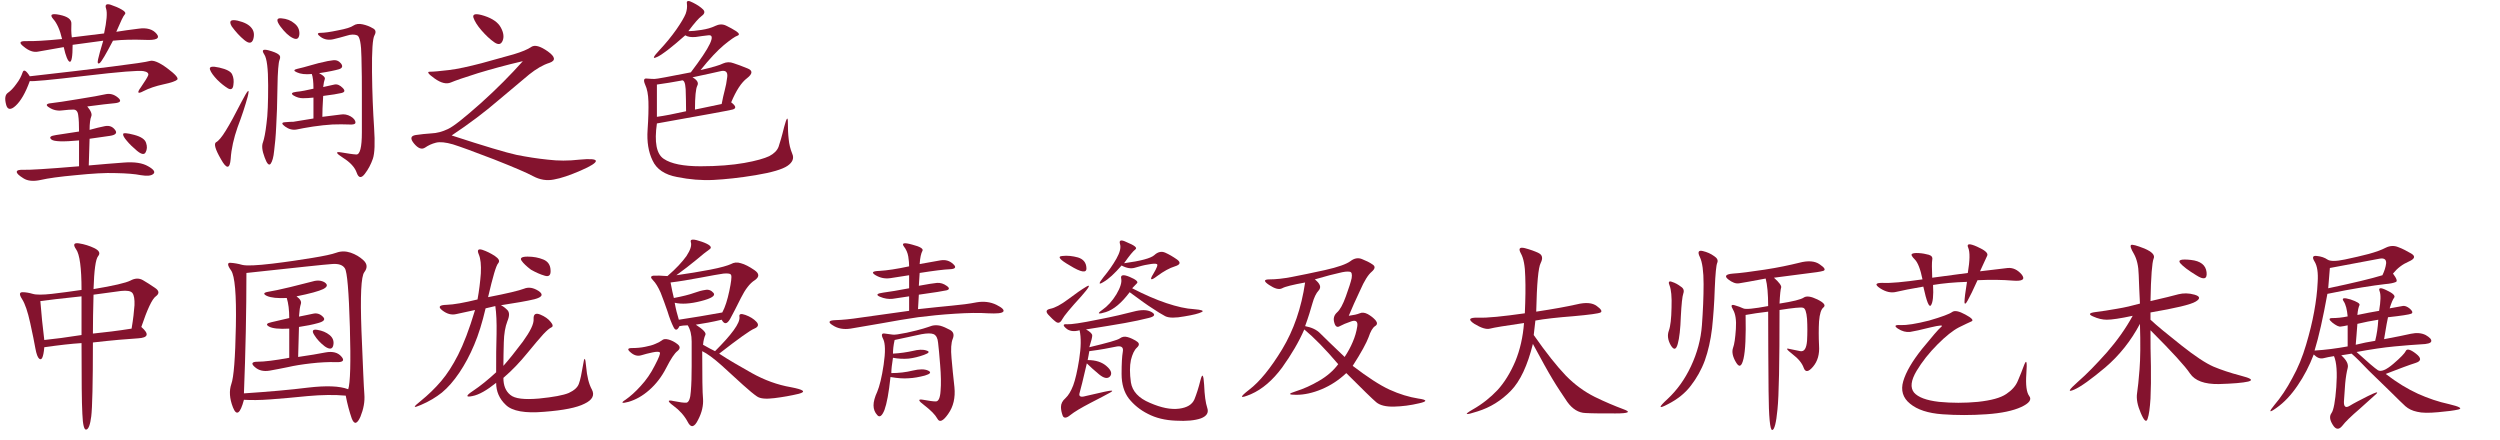 <?xml version="1.0" encoding="UTF-8" standalone="no"?><!DOCTYPE svg PUBLIC "-//W3C//DTD SVG 1.1//EN" "http://www.w3.org/Graphics/SVG/1.1/DTD/svg11.dtd"><svg width="290px" height="51px" version="1.1" xmlns="http://www.w3.org/2000/svg" xmlns:xlink="http://www.w3.org/1999/xlink" xml:space="preserve" xmlns:serif="http://www.serif.com/" style="fill-rule:evenodd;clip-rule:evenodd;stroke-linejoin:round;stroke-miterlimit:2;"><rect id="seliamL" x="0" y="0" width="289.077" height="50.133" style="fill:none;"/><g transform="matrix(1,0,0,1,-21.703,-74.16)"><g transform="matrix(24,0,0,24,20,94)"><path d="M0.492,-0.313c0.018,0.021 0.025,0.038 0.02,0.049c-0.005,0.012 -0.008,0.034 -0.008,0.065c0.029,-0.008 0.053,-0.014 0.074,-0.018c0.021,-0.004 0.037,0.002 0.049,0.018c0.012,0.015 0.003,0.025 -0.025,0.029c-0.029,0.004 -0.062,0.009 -0.098,0.014l-0.004,0.129c0.063,-0.006 0.119,-0.01 0.17,-0.014c0.051,-0.004 0.09,0.002 0.117,0.018c0.027,0.015 0.036,0.028 0.025,0.037c-0.01,0.009 -0.03,0.011 -0.06,0.006c-0.03,-0.006 -0.07,-0.009 -0.121,-0.01c-0.051,-0.002 -0.115,0.002 -0.194,0.01c-0.078,0.007 -0.134,0.015 -0.169,0.023c-0.036,0.008 -0.064,0.005 -0.084,-0.008c-0.021,-0.013 -0.032,-0.023 -0.032,-0.031c0,-0.008 0.012,-0.011 0.036,-0.01c0.023,0.001 0.111,-0.004 0.265,-0.017l0,-0.125c-0.075,0.007 -0.12,0.006 -0.133,-0.004c-0.013,-0.011 -0.006,-0.018 0.022,-0.022c0.027,-0.004 0.064,-0.01 0.111,-0.017c0,-0.034 -0.001,-0.06 -0.004,-0.079c-0.002,-0.018 -0.01,-0.027 -0.023,-0.027c-0.013,0 -0.031,0.001 -0.055,0.004c-0.023,0.003 -0.044,-0.002 -0.062,-0.014c-0.019,-0.011 -0.015,-0.019 0.009,-0.021c0.025,-0.003 0.069,-0.009 0.133,-0.02c0.064,-0.01 0.107,-0.018 0.129,-0.023c0.022,-0.005 0.042,0 0.061,0.016c0.018,0.015 0.013,0.024 -0.014,0.027c-0.027,0.002 -0.072,0.008 -0.135,0.016Zm0.082,-0.352c0.013,-0.06 0.016,-0.1 0.01,-0.119c-0.007,-0.02 0.001,-0.026 0.021,-0.02c0.021,0.007 0.04,0.015 0.055,0.024c0.016,0.009 0.02,0.017 0.014,0.023c-0.007,0.007 -0.02,0.035 -0.041,0.084c0.031,-0.005 0.067,-0.01 0.107,-0.015c0.041,-0.006 0.07,0.003 0.088,0.025c0.018,0.022 -0.001,0.032 -0.057,0.029c-0.056,-0.002 -0.107,-0.001 -0.154,0.004c-0.034,0.065 -0.055,0.101 -0.064,0.108c-0.009,0.006 -0.012,0 -0.008,-0.018c0.004,-0.018 0.012,-0.048 0.025,-0.09l-0.148,0.02c0,0.057 -0.005,0.084 -0.014,0.082c-0.009,-0.003 -0.019,-0.026 -0.029,-0.071c-0.063,0.011 -0.104,0.018 -0.125,0.022c-0.021,0.004 -0.044,-0.004 -0.068,-0.024c-0.025,-0.019 -0.021,-0.028 0.013,-0.027c0.034,0.001 0.091,-0.002 0.172,-0.01c-0.01,-0.044 -0.025,-0.077 -0.043,-0.097c-0.018,-0.021 -0.008,-0.028 0.031,-0.02c0.039,0.008 0.058,0.022 0.057,0.043c-0.001,0.021 -0.001,0.043 0.002,0.066l0.156,-0.019Zm-0.359,0.207c0.161,-0.018 0.294,-0.034 0.398,-0.047c0.104,-0.013 0.165,-0.022 0.182,-0.027c0.017,-0.005 0.045,0.006 0.084,0.035c0.039,0.029 0.055,0.047 0.049,0.055c-0.007,0.007 -0.029,0.015 -0.067,0.023c-0.037,0.008 -0.07,0.019 -0.097,0.033c-0.028,0.015 -0.032,0.008 -0.012,-0.019c0.019,-0.028 0.031,-0.047 0.035,-0.057c0.004,-0.01 -0.004,-0.018 -0.023,-0.021c-0.02,-0.004 -0.114,0.003 -0.282,0.023c-0.168,0.02 -0.257,0.028 -0.267,0.025c-0.021,0.058 -0.044,0.097 -0.069,0.12c-0.024,0.022 -0.04,0.019 -0.046,-0.008c-0.007,-0.028 -0.004,-0.046 0.009,-0.055c0.013,-0.009 0.027,-0.023 0.041,-0.043c0.015,-0.019 0.024,-0.038 0.03,-0.055c0.005,-0.017 0.017,-0.011 0.035,0.018Zm0.469,0.312c-0.013,-0.015 -0.019,-0.026 -0.018,-0.033c0.001,-0.006 0.019,-0.005 0.053,0.004c0.034,0.009 0.053,0.022 0.058,0.039c0.006,0.017 0.005,0.032 -0.002,0.045c-0.006,0.013 -0.02,0.011 -0.041,-0.006c-0.02,-0.017 -0.037,-0.033 -0.05,-0.049Z" style="fill:#84132e;fill-rule:nonzero;"/></g><g transform="matrix(24,0,0,24,44,94)"><path d="M0.871,-0.691c0.016,0.007 0.019,0.019 0.01,0.035c-0.009,0.015 -0.013,0.075 -0.012,0.177c0.001,0.103 0.005,0.193 0.01,0.268c0.005,0.076 0.003,0.126 -0.006,0.152c-0.009,0.026 -0.022,0.051 -0.039,0.073c-0.017,0.022 -0.03,0.02 -0.039,-0.006c-0.009,-0.026 -0.031,-0.05 -0.066,-0.072c-0.036,-0.023 -0.038,-0.031 -0.008,-0.026c0.03,0.005 0.054,0.009 0.072,0.01c0.018,0.001 0.027,-0.035 0.027,-0.107l0,-0.184c0,-0.052 0,-0.111 -0.002,-0.178c-0.001,-0.066 -0.008,-0.102 -0.021,-0.107c-0.013,-0.005 -0.03,-0.005 -0.051,0.002c-0.021,0.006 -0.042,0.012 -0.064,0.017c-0.022,0.005 -0.043,0.002 -0.061,-0.011c-0.018,-0.013 -0.018,-0.02 0,-0.02c0.018,0 0.046,-0.004 0.084,-0.012c0.038,-0.007 0.063,-0.015 0.074,-0.023c0.012,-0.008 0.027,-0.01 0.045,-0.006c0.018,0.004 0.034,0.01 0.047,0.018Zm-0.258,0.218c0.021,0.011 0.03,0.02 0.028,0.028c-0.003,0.008 -0.006,0.021 -0.008,0.039c0.023,-0.005 0.041,-0.009 0.054,-0.012c0.014,-0.003 0.027,0.003 0.04,0.016c0.013,0.013 0.011,0.021 -0.006,0.025c-0.017,0.004 -0.047,0.009 -0.088,0.014c-0.003,0.047 -0.004,0.08 -0.004,0.101c0.042,-0.005 0.071,-0.009 0.088,-0.011c0.017,-0.003 0.033,0 0.049,0.009c0.015,0.009 0.023,0.019 0.023,0.03c0,0.007 -0.011,0.011 -0.033,0.009c-0.022,-0.001 -0.048,-0.001 -0.078,0c-0.03,0.002 -0.061,0.005 -0.094,0.01c-0.033,0.005 -0.059,0.01 -0.078,0.014c-0.02,0.004 -0.039,-0.001 -0.057,-0.014c-0.018,-0.013 -0.018,-0.02 0,-0.021c0.018,-0.002 0.031,-0.002 0.039,-0.002l0.098,-0.016l0,-0.101c-0.018,0.002 -0.035,0.003 -0.051,0.003c-0.015,0 -0.03,-0.004 -0.045,-0.013c-0.014,-0.009 -0.01,-0.015 0.014,-0.018c0.023,-0.002 0.051,-0.008 0.082,-0.015c0,-0.034 -0.003,-0.058 -0.008,-0.071c-0.031,0.003 -0.055,0 -0.072,-0.008c-0.017,-0.007 -0.016,-0.013 0.002,-0.017c0.018,-0.004 0.041,-0.01 0.068,-0.018c0.028,-0.008 0.047,-0.013 0.059,-0.015c0.011,-0.003 0.026,-0.006 0.043,-0.008c0.017,-0.003 0.03,0.002 0.041,0.015c0.01,0.013 0.007,0.023 -0.01,0.028c-0.017,0.005 -0.049,0.012 -0.096,0.019Zm-0.195,-0.09c0.008,0.006 0.009,0.014 0.004,0.026c-0.005,0.012 -0.009,0.056 -0.01,0.133c-0.001,0.077 -0.003,0.139 -0.006,0.187c-0.002,0.048 -0.006,0.088 -0.01,0.119c-0.003,0.032 -0.009,0.052 -0.017,0.063c-0.008,0.01 -0.018,0 -0.029,-0.031c-0.012,-0.032 -0.015,-0.056 -0.008,-0.073c0.006,-0.017 0.012,-0.047 0.017,-0.09c0.006,-0.042 0.008,-0.104 0.008,-0.185c0,-0.081 -0.006,-0.131 -0.019,-0.15c-0.013,-0.02 -0.007,-0.026 0.019,-0.02c0.026,0.007 0.043,0.014 0.051,0.021Zm-0.199,0.352c-0.018,0.052 -0.03,0.103 -0.033,0.152c-0.004,0.05 -0.02,0.051 -0.047,0.002c-0.028,-0.048 -0.035,-0.075 -0.024,-0.082c0.012,-0.006 0.028,-0.025 0.047,-0.056c0.02,-0.032 0.045,-0.078 0.076,-0.139c0.032,-0.061 0.041,-0.07 0.03,-0.025c-0.012,0.044 -0.028,0.093 -0.049,0.148Zm-0.098,-0.23c-0.018,-0.019 -0.03,-0.035 -0.035,-0.049c-0.005,-0.015 0.01,-0.018 0.045,-0.01c0.035,0.008 0.056,0.019 0.062,0.033c0.007,0.015 0.009,0.031 0.006,0.051c-0.002,0.02 -0.012,0.025 -0.027,0.016c-0.016,-0.01 -0.033,-0.023 -0.051,-0.041Zm0.07,-0.258c-0.015,-0.026 -0.006,-0.035 0.028,-0.028c0.034,0.008 0.056,0.02 0.068,0.036c0.012,0.015 0.014,0.033 0.008,0.054c-0.007,0.021 -0.021,0.022 -0.043,0.004c-0.022,-0.018 -0.042,-0.04 -0.061,-0.066Zm0.301,-0.016c0.018,0.013 0.027,0.031 0.026,0.053c-0.002,0.022 -0.012,0.029 -0.032,0.019c-0.019,-0.009 -0.039,-0.028 -0.06,-0.056c-0.021,-0.029 -0.019,-0.042 0.006,-0.039c0.024,0.002 0.045,0.01 0.06,0.023Z" style="fill:#84132e;fill-rule:nonzero;"/></g><g transform="matrix(24,0,0,24,68,94)"><path d="M0.254,-0.172c0.159,0.052 0.264,0.083 0.314,0.094c0.051,0.01 0.101,0.018 0.151,0.023c0.049,0.006 0.1,0.006 0.152,0c0.052,-0.005 0.079,-0.003 0.08,0.006c0.001,0.009 -0.023,0.025 -0.074,0.047c-0.051,0.022 -0.094,0.037 -0.129,0.043c-0.035,0.007 -0.068,0.001 -0.1,-0.016c-0.031,-0.017 -0.095,-0.044 -0.191,-0.082c-0.096,-0.037 -0.162,-0.061 -0.197,-0.072c-0.035,-0.01 -0.063,-0.013 -0.082,-0.008c-0.02,0.005 -0.037,0.013 -0.053,0.024c-0.016,0.01 -0.033,0.004 -0.053,-0.02c-0.019,-0.023 -0.017,-0.037 0.008,-0.041c0.025,-0.004 0.05,-0.006 0.076,-0.008c0.026,-0.001 0.053,-0.008 0.08,-0.021c0.028,-0.013 0.08,-0.055 0.159,-0.125c0.078,-0.07 0.145,-0.138 0.203,-0.203c-0.078,0.018 -0.151,0.038 -0.217,0.058c-0.067,0.021 -0.11,0.036 -0.131,0.045c-0.021,0.009 -0.047,0.003 -0.078,-0.019c-0.031,-0.022 -0.039,-0.033 -0.024,-0.033c0.019,0 0.049,-0.003 0.092,-0.008c0.043,-0.005 0.096,-0.017 0.158,-0.033c0.063,-0.017 0.114,-0.032 0.155,-0.043c0.04,-0.012 0.069,-0.024 0.086,-0.036c0.017,-0.011 0.043,-0.004 0.08,0.022c0.036,0.026 0.039,0.044 0.008,0.055c-0.032,0.01 -0.064,0.029 -0.098,0.056c-0.034,0.028 -0.083,0.069 -0.149,0.125c-0.065,0.056 -0.14,0.113 -0.226,0.17Zm0.144,-0.508c-0.02,-0.023 -0.033,-0.044 -0.039,-0.062c-0.005,-0.018 0.013,-0.021 0.053,-0.008c0.04,0.013 0.067,0.032 0.08,0.057c0.013,0.024 0.016,0.046 0.008,0.064c-0.008,0.018 -0.021,0.02 -0.041,0.006c-0.02,-0.014 -0.04,-0.033 -0.061,-0.057Z" style="fill:#84132e;fill-rule:nonzero;"/></g><g transform="matrix(24,0,0,24,92,94)"><path d="M0.398,-0.676c0.016,0 0.037,-0.002 0.063,-0.006c0.026,-0.004 0.048,-0.01 0.066,-0.019c0.019,-0.009 0.036,-0.01 0.053,-0.002c0.017,0.008 0.033,0.017 0.049,0.027c0.016,0.011 0.017,0.018 0.006,0.022c-0.012,0.004 -0.033,0.019 -0.065,0.045c-0.031,0.026 -0.069,0.066 -0.113,0.121c0.057,-0.013 0.094,-0.024 0.109,-0.032c0.016,-0.007 0.033,-0.008 0.051,-0.001c0.018,0.006 0.041,0.014 0.067,0.025c0.026,0.01 0.025,0.026 -0.002,0.047c-0.028,0.021 -0.053,0.06 -0.077,0.117c0.024,0.018 0.026,0.03 0.006,0.035c-0.019,0.005 -0.141,0.027 -0.365,0.067c-0.013,0.091 -0.002,0.148 0.033,0.171c0.035,0.024 0.095,0.036 0.178,0.036c0.083,0 0.154,-0.006 0.211,-0.016c0.057,-0.01 0.098,-0.022 0.121,-0.033c0.023,-0.012 0.038,-0.027 0.045,-0.045c0.006,-0.018 0.016,-0.05 0.027,-0.096c0.012,-0.045 0.018,-0.053 0.018,-0.021c0,0.028 0.001,0.055 0.004,0.08c0.002,0.024 0.008,0.048 0.017,0.07c0.01,0.022 0.002,0.042 -0.023,0.059c-0.025,0.017 -0.076,0.032 -0.154,0.045c-0.078,0.013 -0.146,0.02 -0.203,0.023c-0.058,0.003 -0.116,-0.002 -0.176,-0.014c-0.06,-0.011 -0.1,-0.038 -0.119,-0.08c-0.02,-0.041 -0.028,-0.091 -0.024,-0.148c0.004,-0.058 0.005,-0.103 0.004,-0.137c-0.001,-0.034 -0.006,-0.061 -0.016,-0.082c-0.009,-0.021 -0.006,-0.031 0.008,-0.029c0.015,0.001 0.027,0.002 0.037,0.002c0.011,0 0.069,-0.011 0.176,-0.032c0.047,-0.062 0.078,-0.108 0.092,-0.138c0.014,-0.03 0.012,-0.044 -0.008,-0.041c-0.019,0.002 -0.04,0.005 -0.06,0.008c-0.021,0.002 -0.038,0 -0.051,-0.008c-0.068,0.06 -0.113,0.095 -0.137,0.105c-0.023,0.011 -0.019,0 0.012,-0.033c0.031,-0.033 0.058,-0.066 0.082,-0.1c0.023,-0.033 0.038,-0.059 0.045,-0.076c0.006,-0.017 0.008,-0.033 0.006,-0.049c-0.003,-0.015 0.007,-0.017 0.029,-0.005c0.022,0.011 0.038,0.022 0.049,0.033c0.01,0.01 0.008,0.021 -0.006,0.031c-0.014,0.01 -0.036,0.035 -0.065,0.074Zm0.161,0.352c0.005,-0.026 0.01,-0.048 0.015,-0.067c0.005,-0.018 0.009,-0.039 0.012,-0.064c0.003,-0.025 -0.009,-0.034 -0.035,-0.027c-0.026,0.006 -0.071,0.016 -0.133,0.029c0.023,0.013 0.031,0.027 0.023,0.041c-0.007,0.014 -0.011,0.053 -0.011,0.115l0.129,-0.027Zm-0.313,0.062c0.037,-0.005 0.083,-0.014 0.141,-0.027c0,-0.039 -0.001,-0.075 -0.002,-0.107c-0.002,-0.033 -0.009,-0.047 -0.022,-0.041c-0.039,0.007 -0.078,0.014 -0.117,0.019l0,0.156Z" style="fill:#84132e;fill-rule:nonzero;"/></g><g transform="matrix(24,0,0,24,20,121.375)"><path d="M0.523,-0.57c0.097,-0.016 0.156,-0.03 0.178,-0.041c0.022,-0.012 0.042,-0.013 0.061,-0.002c0.018,0.01 0.037,0.023 0.058,0.037c0.021,0.014 0.022,0.028 0.004,0.041c-0.018,0.013 -0.041,0.062 -0.07,0.148c0.039,0.034 0.034,0.052 -0.016,0.055c-0.049,0.003 -0.122,0.009 -0.218,0.02c0,0.197 -0.003,0.317 -0.008,0.357c-0.005,0.04 -0.013,0.062 -0.024,0.064c-0.01,0.003 -0.017,-0.022 -0.019,-0.076c-0.003,-0.053 -0.004,-0.167 -0.004,-0.342c-0.05,0.003 -0.11,0.01 -0.18,0.02c-0.002,0.026 -0.006,0.043 -0.01,0.051c-0.004,0.008 -0.009,0.009 -0.015,0.004c-0.007,-0.006 -0.013,-0.022 -0.018,-0.049c-0.005,-0.028 -0.013,-0.069 -0.025,-0.123c-0.012,-0.055 -0.025,-0.093 -0.039,-0.115c-0.015,-0.023 -0.014,-0.034 0.002,-0.034c0.015,0 0.032,0.003 0.049,0.008c0.016,0.005 0.048,0.005 0.093,0c0.046,-0.005 0.093,-0.012 0.143,-0.019c0,-0.107 -0.009,-0.172 -0.026,-0.196c-0.016,-0.023 -0.012,-0.033 0.014,-0.029c0.026,0.004 0.051,0.012 0.074,0.023c0.024,0.012 0.03,0.025 0.018,0.039c-0.012,0.015 -0.019,0.068 -0.022,0.159Zm-0.003,0.215c0.057,-0.006 0.119,-0.013 0.187,-0.024c0.008,-0.047 0.012,-0.085 0.014,-0.113c0.001,-0.029 -0.002,-0.048 -0.01,-0.059c-0.008,-0.01 -0.026,-0.013 -0.055,-0.01c-0.028,0.004 -0.073,0.01 -0.133,0.018c-0.002,0.073 -0.003,0.135 -0.003,0.188Zm-0.254,-0.157c0.005,0.063 0.011,0.125 0.019,0.188c0.05,-0.005 0.11,-0.013 0.18,-0.024l0,-0.187c-0.097,0.01 -0.163,0.018 -0.199,0.023Z" style="fill:#84132e;fill-rule:nonzero;"/></g><g transform="matrix(24,0,0,24,44,121.375)"><path d="M0.742,-0.055c-0.054,-0.005 -0.116,-0.004 -0.183,0.002c-0.068,0.007 -0.128,0.012 -0.18,0.016c-0.052,0.004 -0.095,0.004 -0.129,0.002c-0.018,0.068 -0.036,0.08 -0.053,0.037c-0.017,-0.043 -0.019,-0.081 -0.008,-0.113c0.012,-0.033 0.019,-0.126 0.022,-0.28c0.003,-0.153 -0.005,-0.243 -0.023,-0.269c-0.019,-0.026 -0.019,-0.039 -0.002,-0.037c0.016,0.001 0.035,0.004 0.056,0.01c0.021,0.005 0.069,0.003 0.145,-0.006c0.075,-0.009 0.14,-0.019 0.195,-0.028c0.055,-0.009 0.093,-0.017 0.115,-0.025c0.022,-0.008 0.045,-0.008 0.069,0c0.023,0.008 0.044,0.02 0.062,0.037c0.018,0.017 0.02,0.036 0.004,0.057c-0.016,0.02 -0.02,0.115 -0.014,0.283c0.007,0.168 0.011,0.27 0.014,0.307c0.003,0.036 -0.004,0.072 -0.019,0.109c-0.016,0.036 -0.03,0.039 -0.042,0.008c-0.011,-0.032 -0.021,-0.068 -0.029,-0.11Zm-0.492,-0.011c0.12,-0.008 0.223,-0.017 0.311,-0.028c0.087,-0.01 0.151,-0.008 0.193,0.008c0.01,-0.029 0.013,-0.129 0.008,-0.301c-0.005,-0.172 -0.013,-0.266 -0.024,-0.283c-0.01,-0.017 -0.032,-0.024 -0.064,-0.021c-0.033,0.002 -0.17,0.017 -0.412,0.043c0,0.184 -0.004,0.378 -0.012,0.582Zm0.254,-0.469c0.018,0.013 0.025,0.025 0.021,0.037c-0.004,0.012 -0.007,0.032 -0.009,0.061c0.028,-0.006 0.051,-0.01 0.068,-0.014c0.017,-0.004 0.033,0 0.047,0.014c0.014,0.013 0.007,0.023 -0.022,0.031c-0.028,0.008 -0.06,0.014 -0.093,0.019l-0.004,0.145c0.054,-0.008 0.099,-0.015 0.133,-0.022c0.033,-0.006 0.059,0 0.076,0.02c0.017,0.019 0.008,0.029 -0.028,0.027c-0.035,-0.001 -0.075,0.001 -0.119,0.006c-0.044,0.005 -0.081,0.011 -0.111,0.018c-0.03,0.006 -0.059,0.012 -0.088,0.017c-0.029,0.005 -0.053,0 -0.072,-0.017c-0.02,-0.017 -0.015,-0.026 0.013,-0.026c0.032,0 0.082,-0.006 0.153,-0.019l0,-0.141c-0.05,0.003 -0.082,-0.001 -0.098,-0.01c-0.016,-0.009 -0.012,-0.016 0.012,-0.021c0.023,-0.005 0.052,-0.012 0.086,-0.02c0,-0.039 -0.004,-0.071 -0.012,-0.097c-0.044,0.002 -0.076,-0.001 -0.096,-0.01c-0.019,-0.009 -0.017,-0.016 0.006,-0.02c0.024,-0.004 0.059,-0.011 0.108,-0.023c0.048,-0.012 0.084,-0.021 0.107,-0.027c0.023,-0.007 0.043,-0.005 0.059,0.005c0.015,0.011 0.013,0.021 -0.008,0.032c-0.021,0.01 -0.064,0.022 -0.129,0.035Zm0.137,0.242c-0.021,-0.016 -0.038,-0.034 -0.051,-0.055c-0.013,-0.02 -0.008,-0.029 0.015,-0.025c0.024,0.004 0.043,0.012 0.059,0.025c0.016,0.013 0.022,0.03 0.018,0.049c-0.004,0.02 -0.018,0.022 -0.041,0.006Z" style="fill:#84132e;fill-rule:nonzero;"/></g><g transform="matrix(24,0,0,24,68,121.375)"><path d="M0.43,-0.531c0.093,-0.018 0.151,-0.032 0.174,-0.041c0.022,-0.009 0.045,-0.005 0.07,0.011c0.025,0.017 0.018,0.03 -0.02,0.04c-0.037,0.009 -0.091,0.018 -0.162,0.029c0.011,0.005 0.021,0.013 0.031,0.023c0.011,0.011 0.011,0.029 0,0.055c-0.01,0.026 -0.016,0.06 -0.017,0.101c-0.001,0.042 -0.002,0.08 -0.002,0.114c0.026,-0.029 0.057,-0.068 0.094,-0.117c0.036,-0.05 0.054,-0.086 0.052,-0.11c-0.001,-0.023 0.01,-0.03 0.032,-0.021c0.022,0.009 0.039,0.021 0.05,0.035c0.012,0.014 0.013,0.023 0.004,0.027c-0.009,0.004 -0.022,0.015 -0.039,0.033c-0.017,0.019 -0.043,0.049 -0.078,0.092c-0.035,0.043 -0.073,0.083 -0.115,0.119c0,0.037 0.011,0.064 0.033,0.082c0.022,0.019 0.068,0.024 0.139,0.018c0.07,-0.007 0.118,-0.016 0.144,-0.027c0.026,-0.012 0.043,-0.027 0.049,-0.045c0.007,-0.019 0.013,-0.048 0.02,-0.09c0.006,-0.042 0.011,-0.039 0.015,0.008c0.004,0.047 0.013,0.084 0.028,0.111c0.014,0.027 0.002,0.05 -0.036,0.068c-0.037,0.019 -0.102,0.032 -0.195,0.039c-0.092,0.008 -0.154,-0.003 -0.185,-0.033c-0.032,-0.03 -0.047,-0.066 -0.047,-0.107c-0.045,0.036 -0.083,0.058 -0.115,0.064c-0.033,0.007 -0.032,-0.002 0.003,-0.025c0.036,-0.024 0.073,-0.054 0.112,-0.09c0,-0.068 0,-0.13 0.002,-0.186c0.001,-0.056 -0.001,-0.1 -0.006,-0.134l-0.047,0.011c-0.016,0.068 -0.034,0.127 -0.055,0.176c-0.021,0.05 -0.045,0.095 -0.072,0.135c-0.027,0.04 -0.055,0.072 -0.084,0.096c-0.029,0.023 -0.062,0.043 -0.102,0.06c-0.039,0.017 -0.039,0.011 -0.001,-0.019c0.037,-0.03 0.07,-0.062 0.099,-0.096c0.029,-0.034 0.056,-0.076 0.082,-0.127c0.026,-0.051 0.054,-0.123 0.082,-0.217c-0.039,0.008 -0.069,0.015 -0.092,0.02c-0.022,0.005 -0.044,-0.001 -0.066,-0.018c-0.022,-0.017 -0.016,-0.026 0.02,-0.027c0.035,-0.001 0.085,-0.01 0.15,-0.026c0.008,-0.044 0.013,-0.086 0.016,-0.126c0.002,-0.041 -0.001,-0.071 -0.01,-0.092c-0.009,-0.021 -0.003,-0.028 0.017,-0.022c0.021,0.007 0.041,0.017 0.061,0.03c0.019,0.013 0.025,0.024 0.016,0.035c-0.01,0.01 -0.026,0.065 -0.049,0.164Zm0.207,-0.133c-0.021,-0.016 -0.036,-0.03 -0.045,-0.043c-0.009,-0.013 0,-0.02 0.029,-0.02c0.029,0 0.054,0.005 0.076,0.014c0.022,0.009 0.034,0.026 0.035,0.051c0.002,0.025 -0.008,0.034 -0.029,0.027c-0.021,-0.006 -0.043,-0.016 -0.066,-0.029Z" style="fill:#84132e;fill-rule:nonzero;"/></g><g transform="matrix(24,0,0,24,92,121.375)"><path d="M0.34,-0.637c0.057,-0.008 0.112,-0.017 0.164,-0.027c0.052,-0.01 0.085,-0.02 0.1,-0.027c0.014,-0.008 0.03,-0.01 0.048,-0.004c0.019,0.005 0.04,0.016 0.065,0.033c0.025,0.017 0.025,0.033 0.002,0.049c-0.024,0.015 -0.046,0.044 -0.067,0.086c-0.02,0.041 -0.038,0.075 -0.052,0.101c-0.015,0.026 -0.028,0.028 -0.041,0.004c-0.045,0.011 -0.086,0.018 -0.125,0.024c0.036,0.023 0.052,0.04 0.046,0.05c-0.005,0.011 -0.009,0.026 -0.011,0.047c0.023,0.013 0.043,0.024 0.058,0.031c0.039,-0.039 0.069,-0.072 0.09,-0.101c0.021,-0.029 0.03,-0.05 0.028,-0.065c-0.003,-0.014 0.007,-0.017 0.029,-0.009c0.022,0.008 0.04,0.019 0.053,0.033c0.013,0.014 0.009,0.025 -0.01,0.033c-0.02,0.008 -0.076,0.048 -0.17,0.121c0.044,0.029 0.097,0.06 0.158,0.094c0.061,0.034 0.124,0.057 0.188,0.068c0.063,0.012 0.076,0.022 0.039,0.032c-0.038,0.009 -0.077,0.016 -0.118,0.021c-0.04,0.005 -0.068,0.003 -0.084,-0.008c-0.015,-0.01 -0.038,-0.029 -0.068,-0.056c-0.03,-0.028 -0.064,-0.059 -0.103,-0.094c-0.039,-0.035 -0.071,-0.058 -0.094,-0.069c0,0.123 0.001,0.2 0.004,0.231c0.002,0.031 -0.005,0.065 -0.024,0.101c-0.018,0.037 -0.035,0.04 -0.05,0.01c-0.016,-0.03 -0.039,-0.056 -0.069,-0.078c-0.03,-0.022 -0.03,-0.03 0,-0.023c0.03,0.006 0.051,0.009 0.063,0.008c0.011,-0.002 0.019,-0.02 0.021,-0.055c0.003,-0.035 0.004,-0.076 0.004,-0.123l0,-0.117c0,-0.032 -0.006,-0.058 -0.019,-0.079c-0.016,0 -0.029,0.002 -0.04,0.004c-0.01,0.021 -0.02,0.023 -0.029,0.004c-0.009,-0.018 -0.019,-0.043 -0.029,-0.076c-0.011,-0.032 -0.022,-0.062 -0.033,-0.09c-0.012,-0.027 -0.024,-0.047 -0.037,-0.06c-0.013,-0.013 -0.012,-0.02 0.003,-0.022c0.016,-0.001 0.038,0 0.067,0.002c0.042,-0.036 0.072,-0.069 0.092,-0.097c0.019,-0.029 0.026,-0.051 0.021,-0.067c-0.005,-0.016 0.013,-0.016 0.053,-0.002c0.04,0.014 0.053,0.027 0.037,0.037c-0.016,0.011 -0.037,0.028 -0.064,0.051c-0.028,0.023 -0.06,0.048 -0.096,0.074Zm-0.012,0.11c0.042,-0.008 0.074,-0.016 0.096,-0.024c0.022,-0.008 0.041,-0.013 0.056,-0.015c0.016,-0.003 0.029,0.002 0.04,0.015c0.01,0.013 -0.01,0.026 -0.061,0.039c-0.051,0.013 -0.093,0.016 -0.127,0.008c0.005,0.029 0.012,0.056 0.02,0.082c0.067,-0.01 0.138,-0.022 0.21,-0.035c0.014,-0.026 0.025,-0.061 0.034,-0.104c0.009,-0.043 0.012,-0.068 0.009,-0.076c-0.002,-0.008 -0.015,-0.01 -0.037,-0.008c-0.022,0.003 -0.06,0.01 -0.113,0.02c-0.053,0.01 -0.101,0.018 -0.143,0.023c0.006,0.032 0.011,0.056 0.016,0.075Zm0.016,0.222c0.015,0.011 0.016,0.022 0.002,0.034c-0.015,0.011 -0.033,0.039 -0.055,0.082c-0.022,0.043 -0.049,0.078 -0.082,0.107c-0.033,0.029 -0.066,0.047 -0.1,0.057c-0.033,0.009 -0.039,0.005 -0.015,-0.01c0.023,-0.016 0.048,-0.038 0.074,-0.067c0.026,-0.028 0.049,-0.061 0.068,-0.099c0.02,-0.038 0.028,-0.059 0.024,-0.063c-0.004,-0.004 -0.016,-0.004 -0.035,0c-0.02,0.004 -0.038,0.009 -0.055,0.014c-0.017,0.005 -0.034,0.001 -0.051,-0.014c-0.017,-0.014 -0.015,-0.021 0.006,-0.021c0.023,0 0.045,-0.002 0.064,-0.006c0.02,-0.004 0.036,-0.008 0.049,-0.014c0.013,-0.005 0.024,-0.011 0.032,-0.017c0.007,-0.007 0.018,-0.008 0.033,-0.004c0.014,0.004 0.028,0.011 0.041,0.021Z" style="fill:#84132e;fill-rule:nonzero;"/></g><g transform="matrix(24,0,0,24,116,121.375)"><path d="M0.516,-0.691c0.044,-0.008 0.078,-0.014 0.101,-0.018c0.024,-0.004 0.044,0.002 0.061,0.018c0.017,0.015 0.011,0.024 -0.016,0.025c-0.027,0.001 -0.076,0.007 -0.146,0.018l-0.004,0.062c0.041,-0.008 0.071,-0.012 0.088,-0.014c0.017,-0.001 0.032,0.004 0.046,0.014c0.015,0.01 0.015,0.018 0,0.022c-0.014,0.003 -0.059,0.011 -0.134,0.021l-0.004,0.07c0.065,-0.007 0.12,-0.013 0.164,-0.017c0.044,-0.004 0.084,-0.009 0.119,-0.016c0.035,-0.006 0.067,-0.002 0.096,0.012c0.028,0.014 0.039,0.025 0.033,0.033c-0.007,0.008 -0.031,0.01 -0.074,0.008c-0.043,-0.003 -0.097,-0.002 -0.16,0.002c-0.064,0.004 -0.123,0.01 -0.178,0.017c-0.055,0.008 -0.115,0.018 -0.18,0.03c-0.065,0.011 -0.114,0.02 -0.146,0.025c-0.033,0.005 -0.062,0 -0.086,-0.016c-0.025,-0.015 -0.02,-0.024 0.013,-0.025c0.034,-0.001 0.074,-0.005 0.12,-0.012c0.045,-0.006 0.124,-0.017 0.236,-0.033l0,-0.07c-0.034,0.005 -0.061,0.009 -0.08,0.012c-0.02,0.002 -0.04,-0.001 -0.061,-0.01c-0.021,-0.009 -0.015,-0.016 0.016,-0.02c0.031,-0.004 0.073,-0.011 0.125,-0.021l0,-0.063c-0.034,0.005 -0.064,0.01 -0.09,0.014c-0.026,0.004 -0.05,-0.001 -0.072,-0.014c-0.022,-0.013 -0.016,-0.02 0.019,-0.021c0.035,-0.002 0.083,-0.009 0.143,-0.022c0,-0.013 -0.001,-0.028 -0.004,-0.047c-0.003,-0.018 -0.01,-0.035 -0.022,-0.05c-0.011,-0.016 0.002,-0.019 0.041,-0.008c0.04,0.01 0.056,0.021 0.049,0.031c-0.006,0.011 -0.011,0.031 -0.013,0.063Zm-0.129,0.433c0.036,-0.002 0.068,-0.007 0.095,-0.013c0.028,-0.007 0.05,-0.008 0.067,-0.002c0.017,0.005 0.013,0.012 -0.012,0.021c-0.025,0.009 -0.049,0.015 -0.074,0.018c-0.025,0.002 -0.05,0.001 -0.076,-0.004c-0.005,0.031 -0.008,0.056 -0.008,0.074c0.036,0 0.071,-0.004 0.103,-0.012c0.033,-0.008 0.058,-0.008 0.075,0c0.017,0.008 0.011,0.016 -0.016,0.024c-0.027,0.007 -0.053,0.012 -0.078,0.013c-0.025,0.002 -0.054,0 -0.088,-0.006c-0.008,0.076 -0.018,0.129 -0.029,0.159c-0.012,0.03 -0.024,0.038 -0.035,0.025c-0.012,-0.013 -0.018,-0.029 -0.018,-0.047c0,-0.018 0.006,-0.04 0.018,-0.066c0.011,-0.026 0.022,-0.07 0.031,-0.131c0.009,-0.061 0.008,-0.102 -0.002,-0.123c-0.011,-0.021 -0.008,-0.03 0.008,-0.027c0.015,0.002 0.028,0.004 0.037,0.005c0.009,0.002 0.032,-0.002 0.068,-0.009c0.037,-0.008 0.063,-0.015 0.08,-0.02c0.017,-0.005 0.031,-0.01 0.043,-0.014c0.012,-0.003 0.025,-0.003 0.039,0c0.015,0.004 0.03,0.011 0.047,0.02c0.017,0.009 0.022,0.023 0.014,0.043c-0.008,0.019 -0.01,0.051 -0.006,0.094c0.004,0.043 0.008,0.09 0.014,0.14c0.005,0.051 -0.005,0.094 -0.03,0.129c-0.024,0.035 -0.042,0.043 -0.052,0.024c-0.011,-0.02 -0.032,-0.041 -0.063,-0.065c-0.031,-0.023 -0.033,-0.032 -0.006,-0.027c0.028,0.005 0.048,0.008 0.061,0.008c0.013,0 0.021,-0.017 0.023,-0.051c0.003,-0.034 0.002,-0.076 -0.002,-0.125c-0.004,-0.05 -0.007,-0.085 -0.01,-0.108c-0.002,-0.022 -0.009,-0.035 -0.021,-0.041c-0.012,-0.005 -0.031,-0.005 -0.059,0c-0.027,0.006 -0.071,0.015 -0.13,0.028c-0.006,0.026 -0.008,0.048 -0.008,0.066Z" style="fill:#84132e;fill-rule:nonzero;"/></g><g transform="matrix(24,0,0,24,140,121.375)"><path d="M0.336,-0.27c-0.003,0.016 -0.005,0.03 -0.008,0.043c0.039,0 0.07,0.01 0.092,0.03c0.022,0.019 0.027,0.036 0.016,0.049c-0.012,0.013 -0.03,0.009 -0.053,-0.01c-0.024,-0.02 -0.043,-0.037 -0.059,-0.053c-0.018,0.078 -0.03,0.126 -0.035,0.143c-0.005,0.017 0.005,0.022 0.029,0.015c0.025,-0.006 0.056,-0.013 0.092,-0.021c0.037,-0.008 0.046,-0.007 0.027,0.004c-0.018,0.01 -0.05,0.027 -0.095,0.05c-0.046,0.024 -0.078,0.043 -0.098,0.059c-0.019,0.016 -0.032,0.016 -0.037,0.002c-0.005,-0.014 -0.008,-0.028 -0.008,-0.041c0,-0.016 0.007,-0.03 0.022,-0.043c0.014,-0.013 0.026,-0.033 0.037,-0.061c0.01,-0.027 0.02,-0.069 0.029,-0.126c0.009,-0.058 0.01,-0.105 0.002,-0.141c-0.029,0.008 -0.051,0.004 -0.066,-0.01c-0.016,-0.014 -0.014,-0.021 0.006,-0.019c0.019,0.001 0.068,-0.006 0.146,-0.022c0.078,-0.015 0.136,-0.029 0.174,-0.039c0.038,-0.01 0.067,-0.01 0.088,0.002c0.021,0.012 0.015,0.022 -0.016,0.029c-0.031,0.008 -0.069,0.016 -0.113,0.024c-0.044,0.008 -0.107,0.018 -0.188,0.031c0.019,0.01 0.028,0.02 0.03,0.027c0.001,0.008 -0.004,0.028 -0.014,0.059c0.088,-0.021 0.138,-0.035 0.148,-0.043c0.011,-0.008 0.023,-0.01 0.037,-0.006c0.015,0.004 0.029,0.011 0.043,0.02c0.015,0.009 0.015,0.019 0.002,0.031c-0.013,0.012 -0.022,0.032 -0.029,0.06c-0.006,0.029 -0.006,0.065 0,0.108c0.007,0.043 0.037,0.076 0.092,0.099c0.055,0.024 0.101,0.033 0.141,0.028c0.039,-0.005 0.063,-0.02 0.074,-0.045c0.01,-0.025 0.02,-0.055 0.029,-0.092c0.009,-0.036 0.015,-0.029 0.018,0.022c0.002,0.05 0.007,0.087 0.015,0.111c0.008,0.023 -0.002,0.04 -0.031,0.051c-0.029,0.01 -0.069,0.014 -0.121,0.011c-0.052,-0.002 -0.097,-0.013 -0.135,-0.033c-0.038,-0.019 -0.068,-0.044 -0.092,-0.074c-0.023,-0.03 -0.035,-0.07 -0.035,-0.119c0,-0.05 0.002,-0.085 0.006,-0.108c0.004,-0.022 -0.008,-0.03 -0.037,-0.023c-0.029,0.006 -0.07,0.014 -0.125,0.021Zm0.207,-0.304c0.06,0.031 0.115,0.055 0.166,0.072c0.051,0.017 0.095,0.027 0.133,0.029c0.038,0.003 0.05,0.008 0.037,0.014c-0.013,0.007 -0.041,0.014 -0.084,0.021c-0.043,0.008 -0.074,0.008 -0.092,-0.001c-0.018,-0.01 -0.039,-0.022 -0.062,-0.038c-0.024,-0.015 -0.06,-0.041 -0.11,-0.078c-0.039,0.052 -0.077,0.084 -0.115,0.096c-0.038,0.012 -0.044,0.008 -0.018,-0.01c0.026,-0.018 0.049,-0.043 0.069,-0.076c0.019,-0.032 0.027,-0.058 0.023,-0.076c-0.004,-0.018 0.01,-0.021 0.041,-0.008c0.031,0.013 0.043,0.024 0.035,0.031l-0.023,0.024Zm-0.039,-0.121c0.081,-0.011 0.129,-0.024 0.146,-0.039c0.017,-0.016 0.035,-0.02 0.053,-0.012c0.018,0.008 0.037,0.019 0.057,0.033c0.019,0.014 0.016,0.025 -0.01,0.033c-0.026,0.008 -0.055,0.024 -0.086,0.047c-0.031,0.024 -0.038,0.02 -0.019,-0.01c0.018,-0.03 0.024,-0.046 0.017,-0.048c-0.006,-0.003 -0.02,-0.002 -0.041,0.002c-0.021,0.003 -0.042,0.009 -0.062,0.015c-0.021,0.007 -0.043,0.003 -0.067,-0.01c-0.034,0.039 -0.063,0.066 -0.088,0.08c-0.024,0.015 -0.024,0.007 0,-0.023c0.025,-0.03 0.046,-0.06 0.063,-0.09c0.017,-0.03 0.023,-0.054 0.017,-0.072c-0.005,-0.018 0.006,-0.021 0.032,-0.008c0.039,0.016 0.053,0.027 0.043,0.035c-0.011,0.008 -0.029,0.03 -0.055,0.067Zm-0.207,0.16c-0.052,0.057 -0.083,0.094 -0.092,0.111c-0.009,0.017 -0.019,0.021 -0.031,0.012c-0.012,-0.009 -0.024,-0.021 -0.037,-0.035c-0.013,-0.015 -0.009,-0.024 0.011,-0.028c0.021,-0.004 0.05,-0.019 0.086,-0.046c0.037,-0.028 0.066,-0.048 0.088,-0.061c0.022,-0.013 0.014,0.003 -0.025,0.047Zm-0.055,-0.149c-0.049,-0.028 -0.062,-0.044 -0.037,-0.046c0.025,-0.003 0.05,0 0.076,0.007c0.026,0.008 0.04,0.025 0.041,0.051c0.002,0.026 -0.025,0.022 -0.08,-0.012Z" style="fill:#84132e;fill-rule:nonzero;"/></g><g transform="matrix(24,0,0,24,164,121.375)"><path d="M0.59,-0.441c0.023,-0.003 0.041,-0.007 0.053,-0.012c0.011,-0.005 0.024,-0.004 0.039,0.004c0.014,0.008 0.026,0.017 0.037,0.029c0.01,0.012 0.01,0.022 -0.002,0.029c-0.012,0.008 -0.022,0.026 -0.031,0.053c-0.01,0.027 -0.035,0.074 -0.077,0.139c0.071,0.054 0.13,0.093 0.178,0.115c0.048,0.022 0.095,0.036 0.139,0.043c0.044,0.006 0.045,0.014 0.004,0.023c-0.042,0.01 -0.082,0.015 -0.121,0.016c-0.039,0.001 -0.068,-0.006 -0.086,-0.021c-0.019,-0.016 -0.067,-0.063 -0.145,-0.141c-0.036,0.034 -0.076,0.06 -0.119,0.078c-0.043,0.018 -0.084,0.027 -0.123,0.027c-0.039,0 -0.04,-0.005 -0.002,-0.017c0.038,-0.012 0.076,-0.029 0.113,-0.051c0.038,-0.022 0.069,-0.049 0.092,-0.08c-0.062,-0.073 -0.117,-0.129 -0.164,-0.168c-0.026,0.06 -0.062,0.121 -0.107,0.184c-0.046,0.062 -0.096,0.105 -0.151,0.129c-0.055,0.023 -0.057,0.016 -0.008,-0.022c0.05,-0.038 0.103,-0.103 0.159,-0.195c0.056,-0.093 0.093,-0.2 0.111,-0.323c-0.06,0.011 -0.097,0.02 -0.111,0.028c-0.015,0.008 -0.036,0.002 -0.063,-0.016c-0.027,-0.018 -0.027,-0.027 0.002,-0.027c0.031,0 0.068,-0.004 0.109,-0.012c0.042,-0.008 0.095,-0.019 0.159,-0.033c0.063,-0.014 0.104,-0.029 0.123,-0.043c0.018,-0.014 0.037,-0.018 0.056,-0.01c0.02,0.008 0.037,0.016 0.051,0.026c0.014,0.009 0.013,0.02 -0.004,0.035c-0.017,0.014 -0.036,0.044 -0.056,0.09c-0.021,0.045 -0.04,0.086 -0.055,0.123Zm-0.164,-0.176c0.026,0.021 0.032,0.038 0.019,0.053c-0.013,0.014 -0.023,0.035 -0.031,0.064c-0.008,0.029 -0.019,0.065 -0.035,0.109c0.031,0.006 0.056,0.017 0.074,0.036c0.018,0.018 0.057,0.056 0.117,0.113c0.016,-0.024 0.029,-0.048 0.039,-0.072c0.011,-0.025 0.018,-0.05 0.022,-0.075c0.004,-0.024 -0.006,-0.033 -0.029,-0.025c-0.024,0.008 -0.042,0.016 -0.055,0.023c-0.013,0.008 -0.022,0.002 -0.027,-0.017c-0.006,-0.02 -0.001,-0.036 0.013,-0.049c0.015,-0.013 0.029,-0.039 0.043,-0.078c0.014,-0.039 0.024,-0.069 0.028,-0.088c0.003,-0.02 0,-0.03 -0.01,-0.031c-0.011,-0.002 -0.028,0 -0.051,0.006c-0.023,0.005 -0.063,0.015 -0.117,0.031Z" style="fill:#84132e;fill-rule:nonzero;"/></g><g transform="matrix(24,0,0,24,188,121.375)"><path d="M0.496,-0.461c0.086,-0.013 0.151,-0.025 0.195,-0.035c0.045,-0.011 0.077,-0.008 0.098,0.008c0.021,0.015 0.027,0.026 0.018,0.031c-0.009,0.005 -0.053,0.011 -0.131,0.018c-0.078,0.006 -0.14,0.013 -0.184,0.021l-0.008,0.07c0.06,0.086 0.112,0.151 0.155,0.196c0.043,0.044 0.09,0.078 0.14,0.103c0.051,0.025 0.097,0.044 0.137,0.059c0.04,0.014 0.028,0.021 -0.037,0.021c-0.063,0 -0.111,0 -0.145,-0.002c-0.033,-0.001 -0.063,-0.019 -0.088,-0.054c-0.024,-0.036 -0.048,-0.071 -0.07,-0.108c-0.022,-0.036 -0.054,-0.094 -0.096,-0.172c-0.026,0.104 -0.061,0.18 -0.107,0.227c-0.046,0.047 -0.099,0.08 -0.16,0.099c-0.061,0.02 -0.069,0.017 -0.024,-0.009c0.046,-0.026 0.086,-0.058 0.12,-0.094c0.033,-0.036 0.062,-0.083 0.086,-0.139c0.023,-0.056 0.037,-0.118 0.042,-0.185c-0.091,0.013 -0.145,0.022 -0.164,0.027c-0.018,0.005 -0.043,-0.003 -0.076,-0.023c-0.032,-0.021 -0.026,-0.031 0.018,-0.03c0.044,0.002 0.12,-0.006 0.226,-0.021c0.003,-0.068 0.004,-0.127 0.002,-0.178c-0.001,-0.051 -0.008,-0.088 -0.021,-0.111c-0.013,-0.024 -0.007,-0.032 0.019,-0.026c0.026,0.007 0.049,0.015 0.067,0.024c0.018,0.009 0.021,0.025 0.01,0.047c-0.012,0.022 -0.019,0.101 -0.022,0.236Z" style="fill:#84132e;fill-rule:nonzero;"/></g><g transform="matrix(24,0,0,24,212,121.375)"><path d="M0.645,-0.625c0.026,0.023 0.037,0.039 0.035,0.047c-0.003,0.008 -0.006,0.034 -0.008,0.078c0.065,-0.01 0.104,-0.02 0.117,-0.029c0.013,-0.009 0.035,-0.006 0.066,0.009c0.032,0.016 0.041,0.028 0.03,0.038c-0.012,0.009 -0.019,0.031 -0.022,0.068c-0.002,0.036 -0.002,0.075 0,0.117c0.003,0.042 -0.007,0.076 -0.029,0.102c-0.022,0.026 -0.037,0.028 -0.045,0.006c-0.008,-0.023 -0.026,-0.045 -0.055,-0.067c-0.028,-0.022 -0.033,-0.03 -0.015,-0.025l0.054,0.011c0.019,0.003 0.029,-0.014 0.032,-0.05c0.002,-0.037 0.002,-0.072 0,-0.106c-0.003,-0.034 -0.009,-0.052 -0.02,-0.054c-0.01,-0.003 -0.048,0.001 -0.113,0.011c0,0.255 -0.003,0.416 -0.01,0.481c-0.006,0.065 -0.015,0.098 -0.025,0.099c-0.011,0.002 -0.017,-0.062 -0.018,-0.189c-0.001,-0.128 -0.002,-0.255 -0.002,-0.383c-0.041,0.005 -0.078,0.01 -0.109,0.016c0.002,0.101 -0.001,0.172 -0.01,0.211c-0.009,0.039 -0.021,0.045 -0.037,0.017c-0.016,-0.027 -0.02,-0.05 -0.014,-0.068c0.007,-0.018 0.011,-0.049 0.014,-0.092c0.003,-0.043 -0.002,-0.074 -0.014,-0.094c-0.011,-0.019 -0.009,-0.026 0.008,-0.021c0.017,0.005 0.031,0.01 0.041,0.015c0.011,0.006 0.051,0.002 0.121,-0.011c0,-0.058 -0.004,-0.102 -0.012,-0.133c-0.07,0.013 -0.113,0.021 -0.128,0.023c-0.016,0.003 -0.034,-0.004 -0.053,-0.019c-0.02,-0.016 -0.012,-0.025 0.023,-0.028c0.035,-0.002 0.086,-0.009 0.153,-0.019c0.066,-0.01 0.121,-0.022 0.166,-0.033c0.044,-0.012 0.078,-0.009 0.101,0.008c0.024,0.016 0.029,0.027 0.016,0.031c-0.013,0.004 -0.041,0.008 -0.084,0.013c-0.043,0.006 -0.095,0.012 -0.154,0.02Zm-0.29,-0.105c0.016,0.01 0.021,0.021 0.016,0.033c-0.005,0.011 -0.009,0.052 -0.012,0.123c-0.002,0.07 -0.007,0.135 -0.013,0.193c-0.007,0.059 -0.019,0.111 -0.035,0.156c-0.017,0.046 -0.04,0.086 -0.067,0.121c-0.027,0.036 -0.064,0.066 -0.111,0.09c-0.047,0.025 -0.048,0.017 -0.002,-0.025c0.045,-0.042 0.083,-0.094 0.113,-0.158c0.03,-0.064 0.048,-0.13 0.053,-0.199c0.005,-0.069 0.008,-0.135 0.008,-0.198c0,-0.062 -0.006,-0.106 -0.018,-0.131c-0.012,-0.024 -0.007,-0.034 0.014,-0.029c0.021,0.005 0.039,0.013 0.054,0.024Zm-0.16,0.148c0.013,0.008 0.017,0.019 0.012,0.033c-0.005,0.014 -0.009,0.052 -0.012,0.111c-0.002,0.06 -0.007,0.105 -0.015,0.133c-0.008,0.029 -0.019,0.031 -0.034,0.006c-0.014,-0.025 -0.017,-0.048 -0.009,-0.07c0.008,-0.022 0.012,-0.059 0.013,-0.111c0.002,-0.053 -0.002,-0.088 -0.009,-0.106c-0.008,-0.018 -0.004,-0.025 0.011,-0.019c0.016,0.005 0.03,0.013 0.043,0.023Z" style="fill:#84132e;fill-rule:nonzero;"/></g><g transform="matrix(24,0,0,24,236,121.375)"><path d="M0.395,-0.418c0.062,-0.018 0.099,-0.032 0.111,-0.041c0.012,-0.009 0.033,-0.005 0.064,0.012c0.032,0.017 0.041,0.028 0.03,0.033c-0.012,0.005 -0.032,0.015 -0.061,0.029c-0.029,0.015 -0.063,0.042 -0.103,0.082c-0.041,0.041 -0.075,0.084 -0.102,0.129c-0.027,0.046 -0.031,0.08 -0.012,0.104c0.02,0.023 0.06,0.038 0.121,0.045c0.062,0.006 0.124,0.006 0.188,0c0.064,-0.007 0.109,-0.019 0.137,-0.038c0.027,-0.018 0.046,-0.039 0.056,-0.064c0.011,-0.025 0.021,-0.051 0.031,-0.078c0.011,-0.027 0.014,-0.013 0.01,0.043c-0.004,0.056 0.001,0.092 0.014,0.109c0.013,0.017 0,0.035 -0.039,0.053c-0.039,0.018 -0.095,0.03 -0.168,0.035c-0.073,0.005 -0.144,0.005 -0.213,0c-0.069,-0.005 -0.121,-0.022 -0.156,-0.051c-0.035,-0.028 -0.046,-0.065 -0.033,-0.109c0.013,-0.044 0.043,-0.096 0.091,-0.156c0.049,-0.06 0.079,-0.095 0.092,-0.106c0.013,-0.01 -0.004,-0.009 -0.051,0.002c-0.047,0.012 -0.08,0.019 -0.099,0.022c-0.02,0.002 -0.039,-0.003 -0.059,-0.016c-0.019,-0.013 -0.015,-0.019 0.014,-0.017c0.028,0.001 0.074,-0.006 0.137,-0.022Zm0.187,-0.23c0.01,-0.06 0.011,-0.101 0.002,-0.122c-0.009,-0.02 0.005,-0.022 0.043,-0.005c0.038,0.017 0.054,0.031 0.049,0.043c-0.005,0.011 -0.017,0.037 -0.035,0.076c0.065,-0.008 0.11,-0.013 0.134,-0.016c0.025,-0.002 0.047,0.008 0.067,0.031c0.019,0.024 0.005,0.034 -0.043,0.03c-0.048,-0.004 -0.105,-0.005 -0.17,-0.002c-0.021,0.047 -0.037,0.079 -0.047,0.097c-0.01,0.019 -0.016,0.021 -0.016,0.008c0,-0.015 0.004,-0.048 0.012,-0.097c-0.062,0.002 -0.117,0.007 -0.164,0.015c0.003,0.052 -0.001,0.085 -0.01,0.098c-0.009,0.013 -0.021,-0.017 -0.037,-0.09c-0.06,0.01 -0.103,0.019 -0.129,0.025c-0.026,0.007 -0.052,0.001 -0.08,-0.017c-0.027,-0.018 -0.023,-0.027 0.014,-0.026c0.036,0.002 0.1,-0.004 0.191,-0.017c-0.01,-0.05 -0.023,-0.082 -0.037,-0.096c-0.014,-0.014 -0.019,-0.023 -0.014,-0.027c0.006,-0.004 0.017,-0.005 0.034,-0.004c0.017,0.001 0.032,0.004 0.047,0.008c0.014,0.004 0.02,0.012 0.017,0.025c-0.002,0.013 -0.002,0.042 0,0.086l0.172,-0.023Z" style="fill:#84132e;fill-rule:nonzero;"/></g><g transform="matrix(24,0,0,24,260,121.375)"><path d="M0.465,-0.512c0.065,-0.015 0.11,-0.026 0.135,-0.033c0.024,-0.006 0.05,-0.006 0.078,0.002c0.027,0.008 0.029,0.019 0.006,0.033c-0.024,0.015 -0.097,0.032 -0.219,0.053l0,0.035c0.031,0.029 0.081,0.07 0.148,0.123c0.068,0.054 0.12,0.088 0.157,0.104c0.036,0.015 0.08,0.03 0.13,0.043c0.051,0.013 0.064,0.022 0.037,0.029c-0.026,0.006 -0.073,0.01 -0.142,0.012c-0.069,0.001 -0.115,-0.016 -0.139,-0.051c-0.023,-0.035 -0.087,-0.105 -0.191,-0.209c0,0.057 0,0.115 0.002,0.174c0.001,0.058 0,0.11 -0.002,0.156c-0.003,0.046 -0.007,0.078 -0.014,0.098c-0.006,0.019 -0.017,0.01 -0.033,-0.028c-0.016,-0.037 -0.022,-0.069 -0.018,-0.095c0.004,-0.026 0.008,-0.065 0.012,-0.116c0.004,-0.05 0.005,-0.124 0.002,-0.22c-0.044,0.083 -0.1,0.153 -0.168,0.211c-0.068,0.057 -0.118,0.093 -0.15,0.107c-0.033,0.014 -0.027,0.002 0.017,-0.037c0.045,-0.039 0.091,-0.087 0.141,-0.143c0.049,-0.056 0.091,-0.115 0.125,-0.177c-0.06,0.013 -0.102,0.019 -0.125,0.019c-0.021,0 -0.043,-0.005 -0.067,-0.016c-0.023,-0.01 -0.019,-0.017 0.012,-0.021c0.031,-0.004 0.066,-0.009 0.104,-0.016c0.037,-0.006 0.075,-0.015 0.111,-0.025c-0.003,-0.049 -0.004,-0.096 -0.006,-0.139c-0.001,-0.043 -0.009,-0.076 -0.023,-0.101c-0.015,-0.025 -0.019,-0.039 -0.014,-0.043c0.005,-0.004 0.027,0.002 0.065,0.017c0.037,0.016 0.052,0.032 0.044,0.049c-0.007,0.017 -0.013,0.085 -0.015,0.205Zm0.195,-0.199c0.047,0.005 0.072,0.025 0.076,0.059c0.004,0.034 -0.013,0.039 -0.05,0.015c-0.038,-0.023 -0.064,-0.043 -0.077,-0.058c-0.013,-0.016 0.004,-0.021 0.051,-0.016Z" style="fill:#84132e;fill-rule:nonzero;"/></g><g transform="matrix(24,0,0,24,284,121.375)"><path d="M0.637,-0.645c0.018,0.024 0.023,0.038 0.013,0.041c-0.009,0.004 -0.026,0.008 -0.052,0.01c-0.026,0.003 -0.063,0.008 -0.112,0.016c-0.048,0.008 -0.103,0.018 -0.166,0.031c-0.021,0.115 -0.041,0.206 -0.062,0.274c0.052,-0.003 0.105,-0.01 0.16,-0.02l0,-0.102c-0.013,0.003 -0.024,0.005 -0.033,0.006c-0.009,0.002 -0.023,-0.005 -0.041,-0.019c-0.018,-0.015 -0.018,-0.022 0,-0.022c0.021,0 0.045,-0.002 0.074,-0.008c-0.003,-0.033 -0.009,-0.058 -0.02,-0.074c-0.01,-0.015 0.001,-0.018 0.034,-0.008c0.032,0.011 0.047,0.02 0.043,0.028c-0.004,0.008 -0.008,0.023 -0.01,0.047c0.039,-0.008 0.074,-0.015 0.105,-0.02c0.008,-0.047 0.009,-0.079 0.002,-0.096c-0.006,-0.016 0.005,-0.018 0.035,-0.003c0.03,0.014 0.042,0.026 0.036,0.035c-0.007,0.009 -0.014,0.026 -0.022,0.052c0.029,-0.005 0.049,-0.009 0.061,-0.011c0.011,-0.003 0.024,0.002 0.037,0.013c0.013,0.012 0.015,0.02 0.006,0.024c-0.01,0.004 -0.047,0.01 -0.112,0.017c-0.002,0.008 -0.009,0.043 -0.019,0.106c0.057,-0.011 0.1,-0.019 0.129,-0.026c0.028,-0.006 0.052,-0.004 0.072,0.006c0.019,0.011 0.029,0.021 0.027,0.03c-0.001,0.009 -0.018,0.014 -0.051,0.015c-0.032,0.002 -0.074,0.005 -0.126,0.01c-0.053,0.005 -0.114,0.014 -0.184,0.027c0.055,0.05 0.089,0.079 0.103,0.088c0.015,0.009 0.04,-0.001 0.075,-0.031c0.035,-0.03 0.055,-0.051 0.06,-0.062c0.005,-0.012 0.022,-0.008 0.049,0.013c0.027,0.021 0.027,0.036 -0.002,0.045c-0.029,0.009 -0.077,0.027 -0.144,0.053c0.054,0.042 0.106,0.073 0.156,0.096c0.049,0.022 0.099,0.039 0.15,0.05c0.051,0.012 0.066,0.021 0.045,0.026c-0.021,0.005 -0.053,0.009 -0.098,0.013c-0.044,0.004 -0.078,0.004 -0.101,-0.002c-0.024,-0.005 -0.042,-0.014 -0.057,-0.027c-0.014,-0.013 -0.038,-0.036 -0.072,-0.07l-0.105,-0.102c-0.034,-0.036 -0.062,-0.064 -0.083,-0.082l-0.05,0.008c0.026,0.023 0.036,0.044 0.031,0.062c-0.005,0.019 -0.009,0.043 -0.012,0.075c-0.002,0.031 -0.004,0.06 -0.006,0.086c-0.001,0.026 0.008,0.033 0.028,0.021c0.019,-0.012 0.049,-0.027 0.088,-0.047c0.039,-0.019 0.052,-0.023 0.041,-0.011c-0.012,0.011 -0.039,0.035 -0.08,0.072c-0.042,0.036 -0.071,0.064 -0.086,0.084c-0.016,0.019 -0.031,0.017 -0.045,-0.006c-0.015,-0.024 -0.017,-0.042 -0.006,-0.057c0.01,-0.014 0.018,-0.056 0.023,-0.125c0.005,-0.069 0.002,-0.119 -0.011,-0.15c-0.019,0.003 -0.036,0.006 -0.051,0.01c-0.016,0.004 -0.031,-0.002 -0.047,-0.018c-0.021,0.055 -0.047,0.105 -0.078,0.15c-0.031,0.046 -0.065,0.082 -0.102,0.108c-0.036,0.026 -0.039,0.021 -0.01,-0.014c0.03,-0.035 0.059,-0.078 0.086,-0.129c0.028,-0.05 0.05,-0.104 0.067,-0.162c0.017,-0.057 0.03,-0.11 0.039,-0.16c0.009,-0.049 0.015,-0.097 0.017,-0.143c0.003,-0.045 -0.002,-0.078 -0.015,-0.099c-0.013,-0.021 -0.009,-0.03 0.012,-0.027c0.02,0.002 0.037,0.008 0.05,0.017c0.013,0.009 0.041,0.009 0.084,0c0.043,-0.009 0.082,-0.018 0.116,-0.027c0.033,-0.009 0.061,-0.019 0.082,-0.03c0.02,-0.01 0.041,-0.011 0.06,-0.003c0.02,0.007 0.04,0.018 0.063,0.031c0.022,0.013 0.018,0.026 -0.012,0.039c-0.03,0.013 -0.055,0.032 -0.076,0.058Zm-0.051,0.008c0.01,-0.021 0.016,-0.04 0.018,-0.058c0.001,-0.019 -0.01,-0.026 -0.032,-0.022c-0.022,0.004 -0.102,0.019 -0.24,0.045c-0.003,0.031 -0.005,0.064 -0.008,0.098c0.123,-0.026 0.21,-0.047 0.262,-0.063Zm-0.129,0.336c0.031,-0.008 0.063,-0.014 0.094,-0.019c0.008,-0.032 0.013,-0.065 0.015,-0.102c-0.033,0.005 -0.067,0.012 -0.101,0.02c-0.003,0.036 -0.005,0.07 -0.008,0.101Z" style="fill:#84132e;fill-rule:nonzero;"/></g></g></svg>